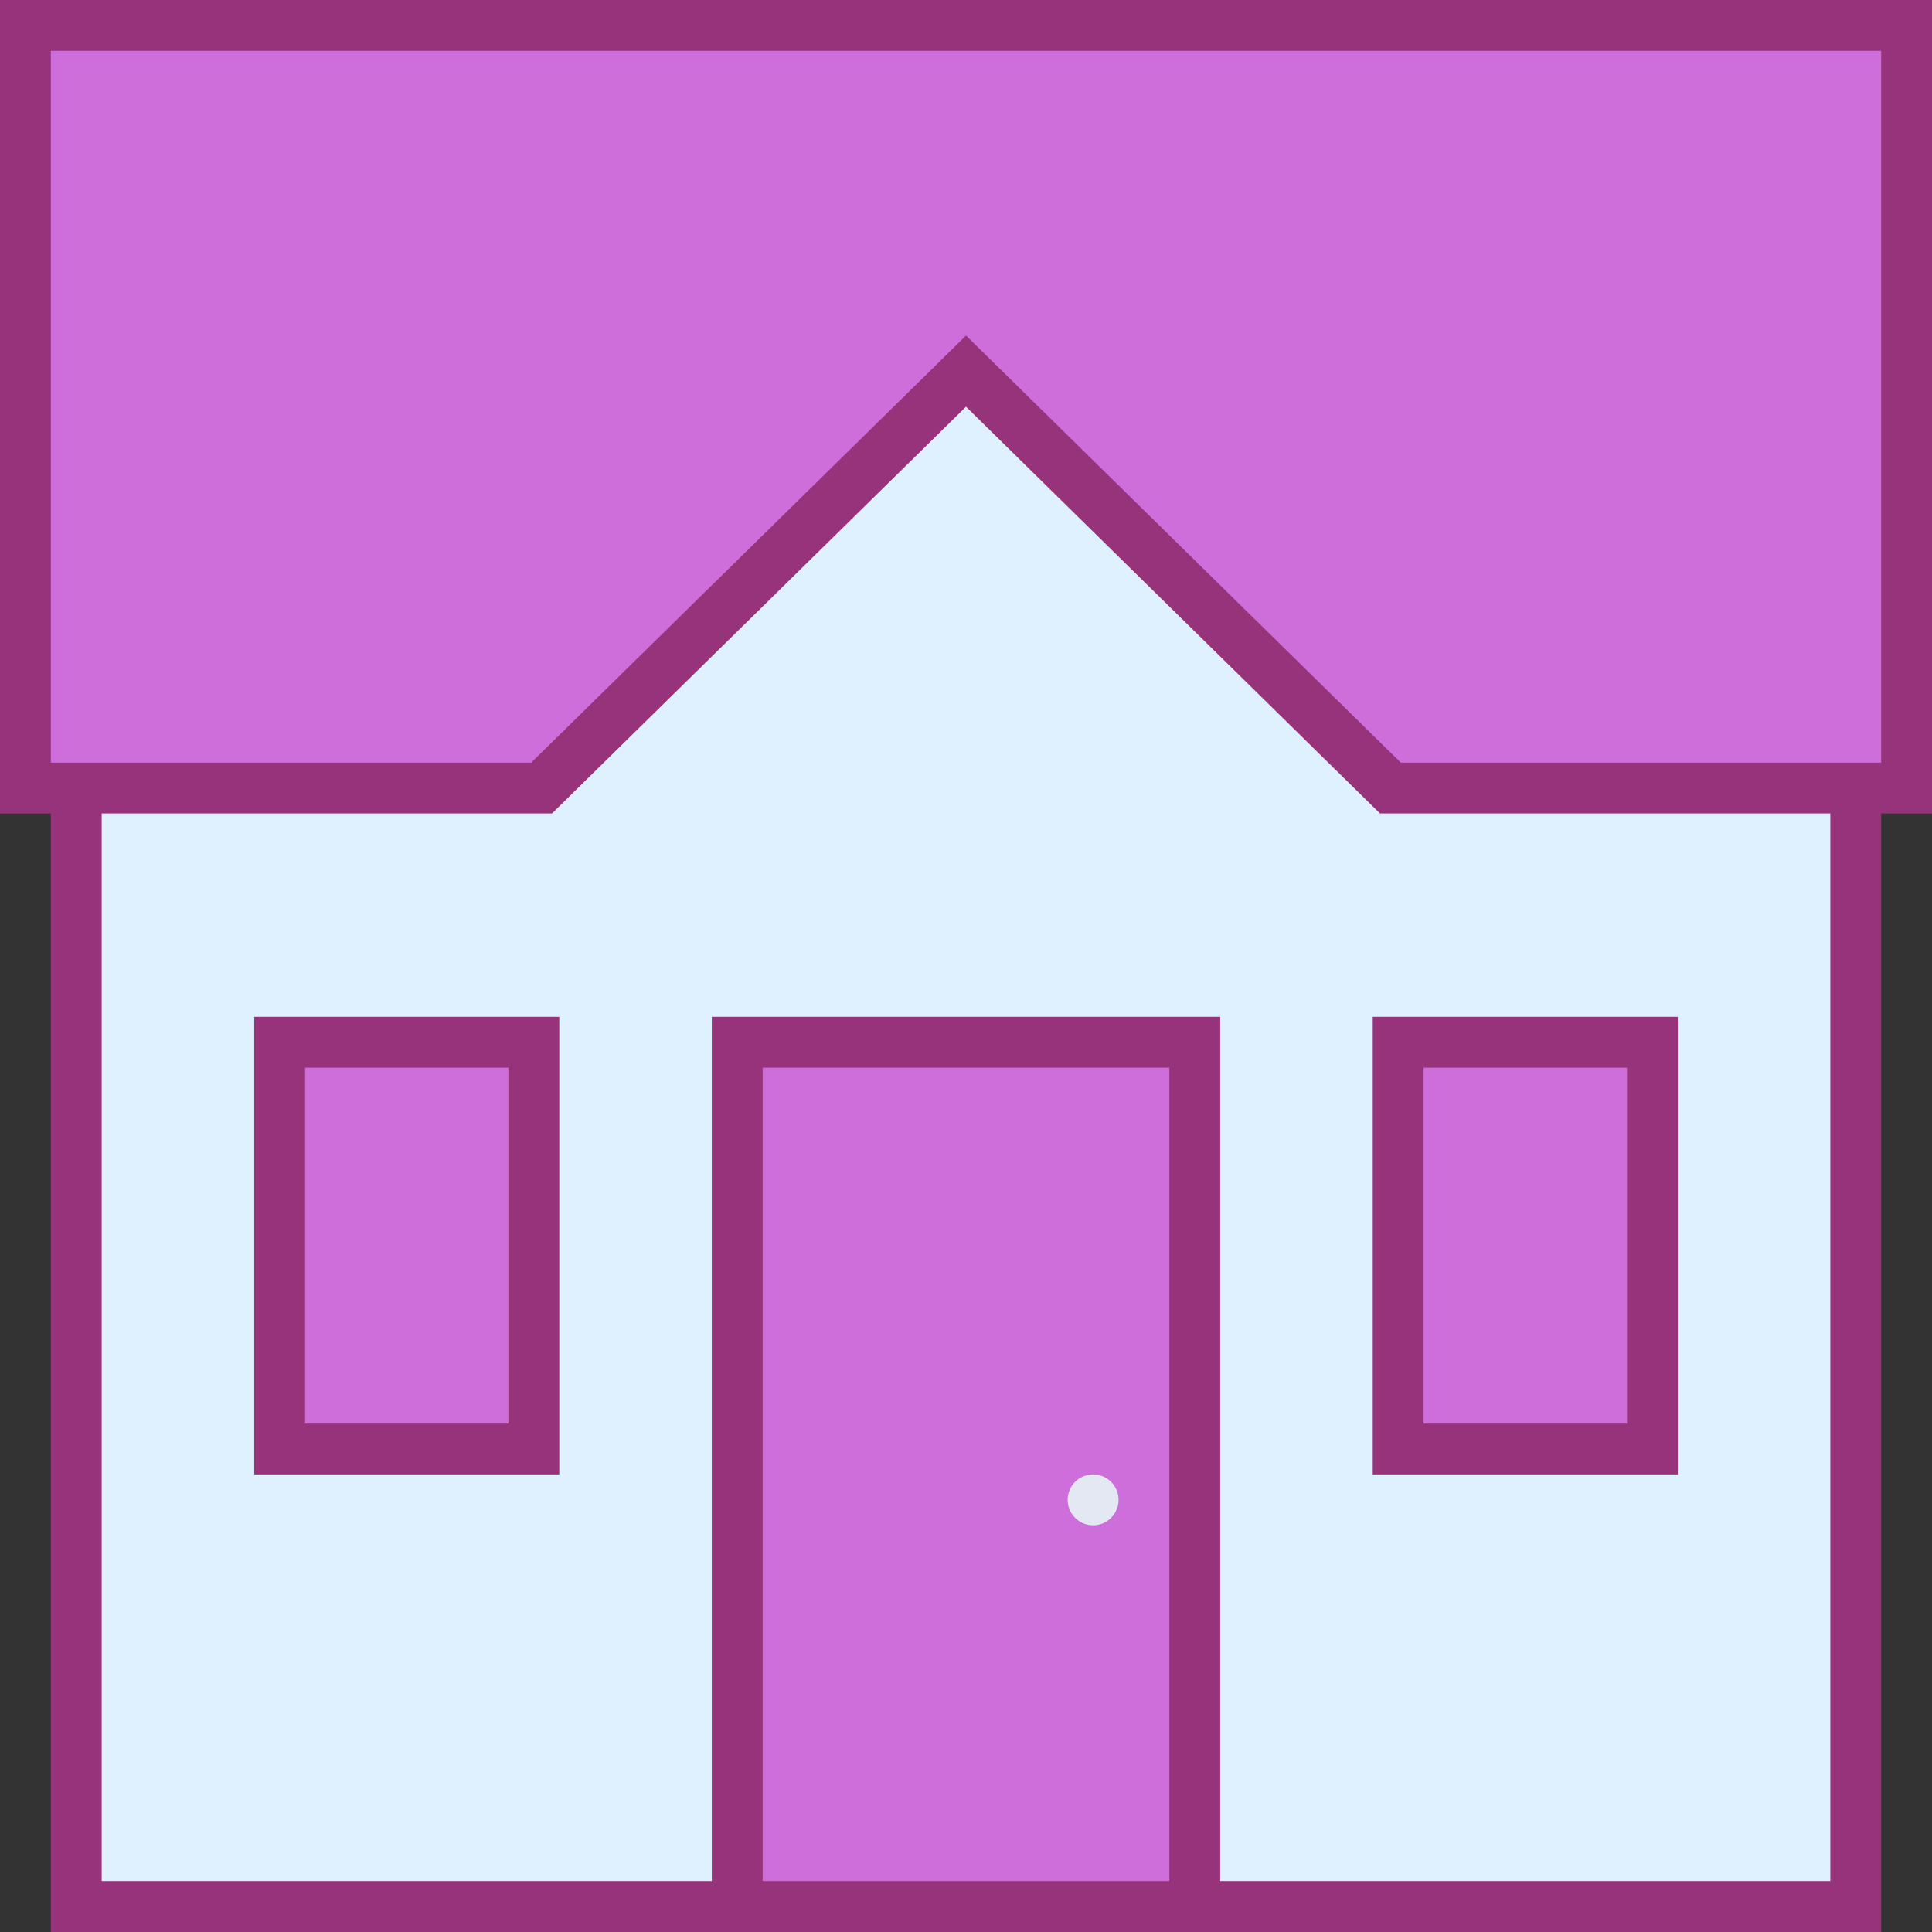 <?xml version="1.0" encoding="UTF-8"?>
<svg xmlns="http://www.w3.org/2000/svg" width="38" height="38" viewBox="0 0 38 38">
  <rect x="0" y="0" width="38" height="38" fill="#333333" stroke="none"/>
  <g id="icons8-house" transform="translate(-1 -1)">
    <path id="Path_65" data-name="Path 65" d="M2.5,7.5h35v31H2.5Z" fill="#dff0fe"></path>
    <path id="Path_66" data-name="Path 66" d="M37,8V38H3V8H37m1-1H2V39H38V7Z" fill="#96337b"></path>
    <path id="Path_67" data-name="Path 67" d="M15.5,21.5h9v17h-9Z" fill="#ce6edb"></path>
    <path id="Path_68" data-name="Path 68" d="M24,22V38H16V22h8m1-1H15V39H25V21Z" fill="#96337b"></path>
    <path id="Path_69" data-name="Path 69" d="M28.347,16.5,20,8.3l-8.347,8.2H1.5V1.5h37v15Z" fill="#ce6edb"></path>
    <path id="Path_70" data-name="Path 70" d="M38,2V16H28.552L20.7,8.287,20,7.6l-.7.689L11.448,16H2V2H38m1-1H1V17H11.857L20,9l8.143,8H39V1Z" fill="#96337b"></path>
    <g id="Group_124" data-name="Group 124">
      <path id="Path_71" data-name="Path 71" d="M28.5,21.5h5v8h-5Z" fill="#ce6edb"></path>
      <path id="Path_72" data-name="Path 72" d="M33,22v7H29V22h4m1-1H28v9h6V21Z" fill="#96337b"></path>
    </g>
    <g id="Group_125" data-name="Group 125">
      <path id="Path_73" data-name="Path 73" d="M6.5,21.5h5v8h-5Z" fill="#ce6edb"></path>
      <path id="Path_74" data-name="Path 74" d="M11,22v7H7V22h4m1-1H6v9h6V21Z" fill="#96337b"></path>
    </g>
    <path id="Path_75" data-name="Path 75" d="M22.5,30a.5.5,0,1,0,.5.5A.5.5,0,0,0,22.5,30Z" fill="#e4e8f2"></path>
  </g>
</svg>
